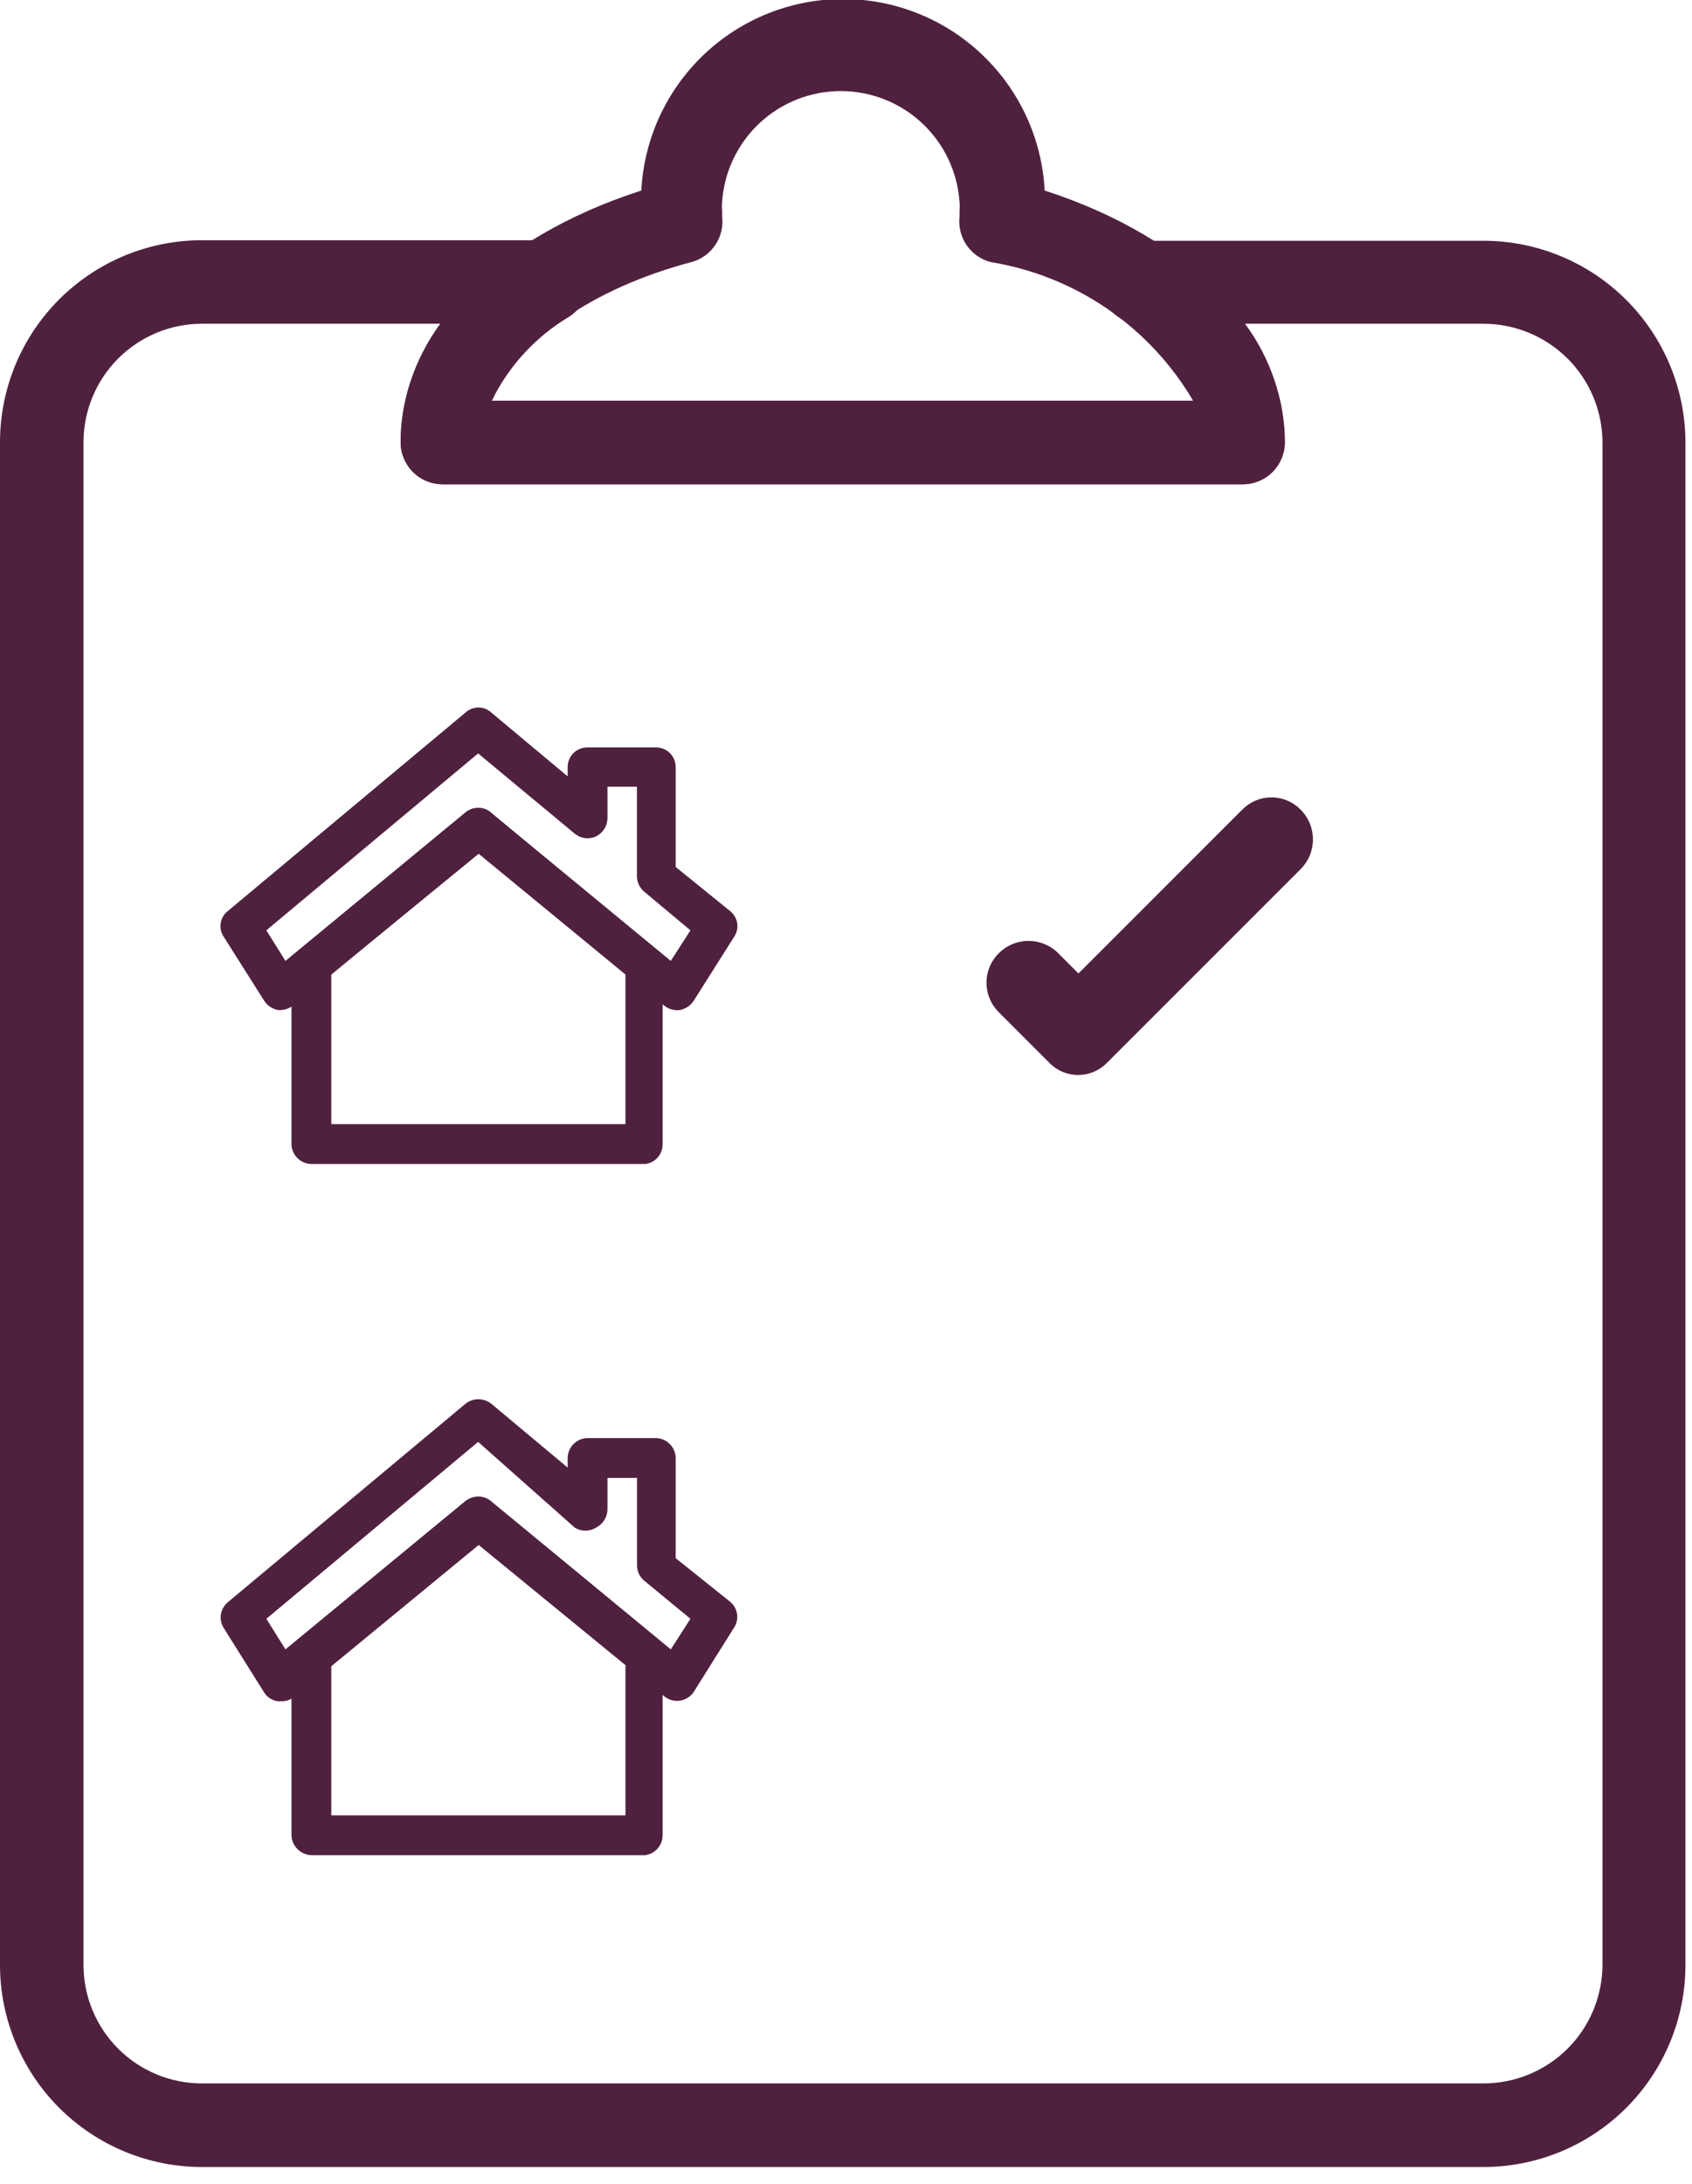 <svg width="31" height="40" viewBox="0 0 31 40" fill="none" xmlns="http://www.w3.org/2000/svg">
<g id="Layer_1" clip-path="url(#clip0_2107_665)">
<path id="Vector" d="M27.18 39.691H3.7C3.214 39.691 2.733 39.595 2.284 39.409C1.835 39.223 1.427 38.95 1.084 38.607C0.74 38.263 0.468 37.855 0.282 37.406C0.096 36.958 0 36.476 0 35.99V8.1C0 7.119 0.39 6.178 1.084 5.484C1.778 4.79 2.719 4.4 3.7 4.4H10.01C10.175 4.398 10.337 4.45 10.47 4.548C10.603 4.645 10.701 4.784 10.748 4.942C10.796 5.1 10.79 5.27 10.733 5.425C10.675 5.579 10.569 5.711 10.43 5.8C9.817 6.164 9.323 6.7 9.01 7.34H21.86C21.564 6.701 21.083 6.165 20.48 5.8C20.345 5.708 20.243 5.574 20.189 5.42C20.135 5.265 20.132 5.097 20.18 4.94C20.229 4.786 20.326 4.651 20.458 4.555C20.589 4.46 20.748 4.409 20.91 4.41H27.18C28.161 4.41 29.102 4.8 29.796 5.494C30.49 6.188 30.88 7.129 30.88 8.11V35.99C30.88 36.476 30.784 36.958 30.598 37.406C30.412 37.855 30.14 38.263 29.796 38.607C29.453 38.95 29.045 39.223 28.596 39.409C28.147 39.595 27.666 39.691 27.18 39.691ZM3.7 5.93C3.124 5.93 2.573 6.159 2.166 6.566C1.759 6.973 1.53 7.525 1.53 8.1V35.99C1.53 36.566 1.759 37.118 2.166 37.525C2.573 37.932 3.124 38.16 3.7 38.16H27.18C27.756 38.16 28.309 37.932 28.718 37.526C29.127 37.119 29.357 36.567 29.36 35.99V8.1C29.357 7.524 29.127 6.972 28.718 6.565C28.309 6.159 27.756 5.93 27.18 5.93H22.81C23.277 6.558 23.532 7.318 23.54 8.1C23.54 8.303 23.46 8.497 23.318 8.641C23.176 8.786 22.983 8.868 22.78 8.87H8.1C7.898 8.868 7.704 8.786 7.562 8.641C7.42 8.497 7.34 8.303 7.34 8.1C7.348 7.318 7.603 6.558 8.07 5.93H3.7Z" fill="#50213F"/>
<path id="Vector_2" d="M22.78 8.87H8.1C7.897 8.867 7.704 8.785 7.562 8.641C7.42 8.497 7.34 8.303 7.34 8.1C7.34 6.1 9.05 4.36 11.75 3.49C11.799 2.543 12.21 1.652 12.897 0.999C13.585 0.346 14.497 -0.018 15.445 -0.018C16.393 -0.018 17.305 0.346 17.992 0.999C18.68 1.652 19.091 2.543 19.14 3.49C21.83 4.36 23.54 6.13 23.54 8.1C23.54 8.303 23.46 8.497 23.318 8.641C23.176 8.785 22.982 8.867 22.78 8.87ZM9.01 7.34H21.86C21.466 6.67 20.929 6.095 20.288 5.656C19.647 5.217 18.917 4.925 18.15 4.8C17.971 4.753 17.815 4.644 17.71 4.491C17.606 4.339 17.559 4.154 17.58 3.97V3.86C17.585 3.807 17.585 3.753 17.58 3.7C17.542 3.149 17.297 2.632 16.893 2.255C16.489 1.878 15.957 1.668 15.405 1.668C14.852 1.668 14.32 1.878 13.916 2.255C13.513 2.632 13.267 3.149 13.23 3.7C13.225 3.757 13.225 3.814 13.23 3.87V3.96C13.253 4.144 13.21 4.33 13.107 4.485C13.004 4.639 12.849 4.751 12.67 4.8C10.85 5.28 9.47 6.25 9.01 7.34Z" fill="#50213F"/>
<path id="Vector_3" d="M11.82 21.32H5.71C5.613 21.32 5.521 21.282 5.452 21.215C5.383 21.148 5.342 21.056 5.34 20.96V17.68C5.339 17.625 5.351 17.572 5.376 17.523C5.4 17.474 5.436 17.432 5.48 17.4L8.53 14.88C8.595 14.826 8.676 14.797 8.76 14.797C8.844 14.797 8.925 14.826 8.99 14.88L12.01 17.41C12.051 17.444 12.084 17.487 12.106 17.535C12.129 17.584 12.14 17.637 12.14 17.69V20.97C12.138 21.057 12.104 21.141 12.046 21.205C11.987 21.269 11.907 21.31 11.82 21.32ZM6.07 20.59H11.46V17.85L8.76 15.63L6.07 17.85V20.59Z" fill="#50213F"/>
<path id="Vector_4" d="M5.15 18.5H5.09C5.039 18.489 4.991 18.469 4.948 18.44C4.905 18.411 4.868 18.373 4.84 18.33L4.1 17.16C4.05 17.087 4.03 16.998 4.043 16.911C4.056 16.824 4.101 16.745 4.17 16.69L8.53 13.05C8.594 12.991 8.678 12.959 8.765 12.959C8.852 12.959 8.935 12.991 9 13.05L10.4 14.22V14.05C10.4 13.954 10.438 13.863 10.505 13.795C10.573 13.727 10.664 13.69 10.76 13.69H12.01C12.058 13.688 12.106 13.697 12.151 13.714C12.195 13.732 12.236 13.758 12.271 13.791C12.305 13.825 12.333 13.865 12.351 13.909C12.37 13.954 12.38 14.002 12.38 14.05V15.88L13.38 16.69C13.448 16.745 13.494 16.824 13.507 16.911C13.52 16.998 13.499 17.087 13.45 17.16L12.71 18.33C12.682 18.373 12.645 18.411 12.602 18.44C12.559 18.469 12.511 18.489 12.46 18.5C12.409 18.507 12.357 18.503 12.307 18.489C12.257 18.476 12.21 18.452 12.17 18.42L8.78 15.63L5.38 18.41C5.315 18.463 5.234 18.495 5.15 18.5ZM8.76 14.8C8.802 14.797 8.844 14.802 8.883 14.816C8.923 14.83 8.959 14.851 8.99 14.88L12.29 17.6L12.65 17.04L11.8 16.33C11.759 16.295 11.727 16.252 11.704 16.204C11.682 16.155 11.67 16.103 11.67 16.05V14.41H11.13V14.99C11.128 15.059 11.108 15.126 11.071 15.184C11.034 15.242 10.982 15.289 10.92 15.32C10.857 15.349 10.787 15.36 10.718 15.351C10.649 15.342 10.584 15.314 10.53 15.27L8.76 13.8L4.88 17.04L5.23 17.6L8.53 14.88C8.594 14.825 8.676 14.797 8.76 14.8Z" fill="#50213F"/>
<path id="Vector_5" d="M11.82 33.98H5.71C5.613 33.978 5.52 33.938 5.451 33.869C5.382 33.8 5.342 33.708 5.34 33.61V30.33C5.34 30.276 5.353 30.222 5.377 30.174C5.401 30.125 5.436 30.083 5.48 30.05L8.53 27.53C8.594 27.477 8.676 27.447 8.76 27.447C8.844 27.447 8.925 27.477 8.99 27.53L12.01 30.05C12.05 30.085 12.083 30.128 12.105 30.176C12.128 30.224 12.14 30.277 12.14 30.33V33.61C12.141 33.7 12.109 33.788 12.05 33.856C11.991 33.924 11.909 33.968 11.82 33.98ZM6.07 33.25H11.46V30.5L8.76 28.29L6.07 30.5V33.25Z" fill="#50213F"/>
<path id="Vector_6" d="M5.15 31.16H5.09C5.04 31.154 4.991 31.136 4.948 31.108C4.904 31.081 4.868 31.044 4.84 31L4.1 29.82C4.053 29.747 4.034 29.659 4.047 29.572C4.06 29.486 4.104 29.407 4.17 29.35L8.53 25.71C8.597 25.658 8.68 25.629 8.765 25.629C8.851 25.629 8.933 25.658 9 25.71L10.4 26.88V26.71C10.4 26.614 10.438 26.521 10.505 26.452C10.572 26.383 10.664 26.343 10.761 26.34H12.011C12.109 26.34 12.203 26.379 12.272 26.449C12.341 26.518 12.38 26.612 12.38 26.71V28.54L13.38 29.34C13.447 29.397 13.491 29.476 13.504 29.562C13.517 29.649 13.498 29.737 13.45 29.81L12.71 30.99C12.682 31.033 12.644 31.069 12.601 31.096C12.557 31.124 12.509 31.142 12.458 31.149C12.407 31.157 12.355 31.154 12.306 31.14C12.256 31.126 12.21 31.103 12.171 31.07L8.78 28.29L5.4 31.07C5.332 31.132 5.242 31.164 5.15 31.16ZM8.76 27.41C8.844 27.409 8.925 27.438 8.99 27.49L12.29 30.21L12.65 29.65L11.8 28.95C11.76 28.916 11.727 28.873 11.705 28.825C11.682 28.776 11.671 28.724 11.671 28.67V27.07H11.13V27.65C11.129 27.719 11.108 27.786 11.071 27.844C11.034 27.902 10.982 27.95 10.921 27.98C10.862 28.017 10.794 28.036 10.726 28.036C10.657 28.036 10.589 28.017 10.53 27.98L8.76 26.41L4.88 29.65L5.23 30.21L8.53 27.49C8.597 27.44 8.677 27.412 8.76 27.41Z" fill="#50213F"/>
<path id="Vector_7" d="M19.759 19.69C19.659 19.69 19.558 19.67 19.466 19.631C19.373 19.591 19.289 19.533 19.219 19.46L18.299 18.54C18.228 18.469 18.171 18.385 18.133 18.292C18.094 18.2 18.074 18.1 18.074 18C18.074 17.899 18.094 17.8 18.133 17.707C18.171 17.615 18.228 17.53 18.299 17.46C18.371 17.388 18.456 17.331 18.549 17.293C18.643 17.254 18.743 17.234 18.844 17.234C18.946 17.234 19.046 17.254 19.139 17.293C19.233 17.331 19.318 17.388 19.389 17.46L19.759 17.83L22.759 14.83C22.829 14.759 22.913 14.702 23.004 14.664C23.096 14.625 23.195 14.605 23.294 14.605C23.394 14.605 23.493 14.625 23.584 14.664C23.676 14.702 23.76 14.759 23.829 14.83C23.901 14.901 23.958 14.986 23.997 15.08C24.035 15.173 24.055 15.274 24.055 15.375C24.055 15.476 24.035 15.576 23.997 15.67C23.958 15.763 23.901 15.848 23.829 15.92L20.279 19.47C20.142 19.609 19.955 19.688 19.759 19.69Z" fill="#50213F"/>
</g>
<defs>
<clipPath id="clip0_2107_665">
<rect width="30.88" height="39.69" fill="white"/>
</clipPath>
</defs>
</svg>
